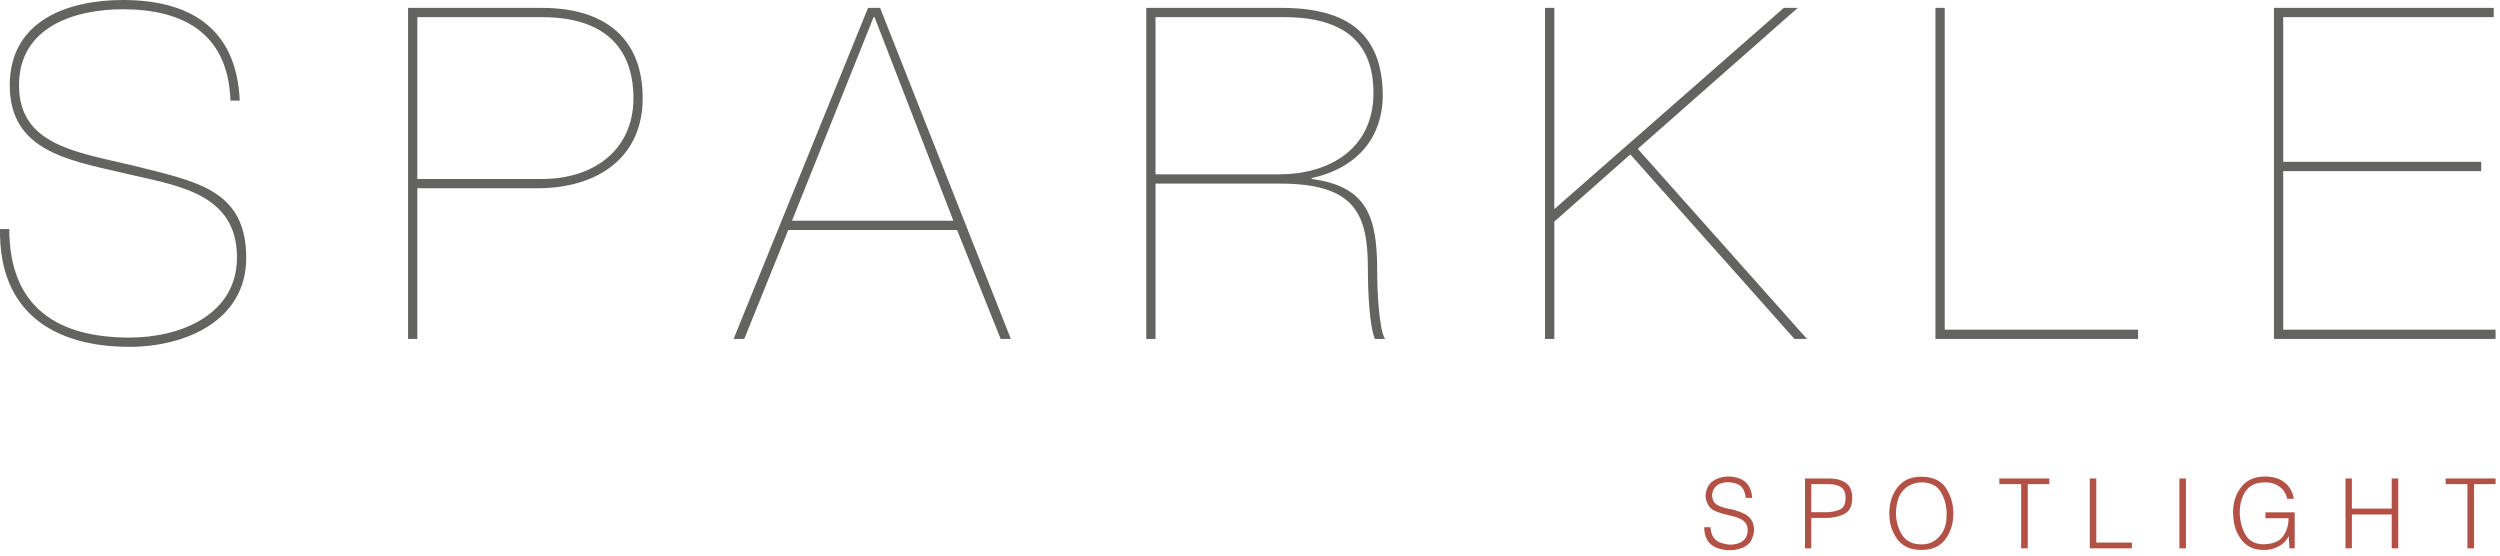 <?xml version="1.0" encoding="UTF-8" standalone="no"?> <svg xmlns="http://www.w3.org/2000/svg" xmlns:xlink="http://www.w3.org/1999/xlink" xmlns:sketch="http://www.bohemiancoding.com/sketch/ns" width="400px" height="89px" viewBox="0 0 400 89"> <!-- Generator: Sketch 3.4.4 (17249) - http://www.bohemiancoding.com/sketch --> <title>Fill 3 + Fill 4</title> <desc>Created with Sketch.</desc> <defs></defs> <g id="Page-1" stroke="none" stroke-width="1" fill="none" fill-rule="evenodd" sketch:type="MSPage"> <g id="Fill-3-+-Fill-4" sketch:type="MSLayerGroup"> <path d="M38.36,16.099 C37.84,4.229 30.051,0 19.663,0 C11.132,0 1.561,3.116 1.561,13.651 C1.561,24.037 10.761,25.596 19.367,27.599 C27.528,29.601 37.914,30.492 37.914,41.175 C37.914,50.301 29.011,54.011 20.702,54.011 C9.425,54.011 1.487,49.337 1.487,36.65 L0.004,36.65 C-0.219,50.004 8.683,55.494 20.702,55.494 C29.753,55.494 39.399,51.265 39.399,41.25 C39.399,30.196 31.163,29.008 21.295,26.486 C12.244,24.334 3.045,23.222 3.045,13.651 C3.045,4.154 12.171,1.484 19.663,1.484 C29.234,1.484 36.505,5.268 36.876,16.099 L38.36,16.099 L38.36,16.099 Z M66.774,2.745 L86.731,2.745 C96.45,2.745 101.348,7.419 101.348,15.728 C101.348,23.964 95.041,28.637 86.731,28.637 L66.774,28.637 L66.774,2.745 L66.774,2.745 Z M66.774,30.121 L85.989,30.121 C95.782,30.121 102.83,25.076 102.83,15.728 C102.83,6.157 96.821,1.261 86.731,1.261 L65.291,1.261 L65.291,54.233 L66.774,54.233 L66.774,30.121 L66.774,30.121 Z M126.72,35.314 L139.778,2.745 L139.925,2.745 L152.538,35.314 L126.72,35.314 L126.72,35.314 Z M153.131,36.799 L160.105,54.233 L161.738,54.233 L140.815,1.261 L138.887,1.261 L117.372,54.233 L119.079,54.233 L126.127,36.799 L153.131,36.799 L153.131,36.799 Z M184.885,2.745 L205.436,2.745 C215.525,2.745 219.68,7.196 219.754,14.69 C219.828,23.964 212.484,27.895 204.694,27.895 L184.885,27.895 L184.885,2.745 L184.885,2.745 Z M184.885,29.379 L204.841,29.379 C217.01,29.379 218.863,34.423 218.863,43.105 C218.863,46.517 219.087,52.007 219.977,54.233 L221.608,54.233 C220.644,52.749 220.348,46.517 220.348,43.327 C220.348,34.869 218.863,29.825 209.887,28.637 L209.887,28.488 C217.306,26.857 221.386,21.812 221.239,14.837 C221.015,5.713 215.97,1.261 205.065,1.261 L183.401,1.261 L183.401,54.233 L184.885,54.233 L184.885,29.379 L184.885,29.379 Z M260.855,24.705 L287.119,54.233 L289.121,54.233 L262.043,23.815 L287.639,1.261 L285.412,1.261 L248.688,33.459 L248.688,1.261 L247.204,1.261 L247.204,54.233 L248.688,54.233 L248.688,35.462 L260.855,24.705 L260.855,24.705 Z M311.156,52.749 L311.156,1.261 L309.672,1.261 L309.672,54.233 L342.094,54.233 L342.094,52.749 L311.156,52.749 L311.156,52.749 Z M365.314,27.377 L396.993,27.377 L396.993,25.892 L365.314,25.892 L365.314,2.745 L398.997,2.745 L398.997,1.261 L363.83,1.261 L363.83,54.233 L399.294,54.233 L399.294,52.749 L365.314,52.749 L365.314,27.377 L365.314,27.377 Z" id="Fill-3" fill="#636462" sketch:type="MSShapeGroup"></path> <path d="M272.669,84.353 L273.677,84.353 C273.701,84.945 273.85,85.468 274.121,85.92 C274.394,86.372 274.832,86.691 275.436,86.877 C275.599,86.935 275.775,86.985 275.967,87.025 C276.159,87.066 276.353,87.098 276.549,87.121 C276.608,87.121 276.666,87.124 276.724,87.13 C276.782,87.135 276.84,87.138 276.898,87.138 L277.08,87.138 C277.145,87.138 277.205,87.132 277.263,87.121 C277.647,87.086 278.012,86.993 278.36,86.843 C278.708,86.691 278.993,86.472 279.212,86.181 C279.317,86.041 279.404,85.879 279.473,85.694 C279.543,85.508 279.59,85.317 279.612,85.119 C279.625,85.073 279.63,85.029 279.63,84.989 L279.63,84.858 C279.63,84.8 279.628,84.745 279.622,84.692 C279.617,84.64 279.612,84.585 279.612,84.528 C279.59,84.377 279.552,84.229 279.499,84.084 C279.448,83.939 279.381,83.808 279.299,83.692 C279.079,83.401 278.794,83.175 278.447,83.014 C278.099,82.851 277.739,82.717 277.368,82.612 C277.217,82.578 277.069,82.543 276.924,82.509 C276.779,82.474 276.637,82.439 276.498,82.404 C276.451,82.393 276.405,82.381 276.359,82.37 C276.312,82.357 276.265,82.346 276.219,82.335 C276.196,82.335 276.172,82.331 276.149,82.326 C276.125,82.32 276.103,82.312 276.08,82.299 C276.01,82.288 275.941,82.27 275.87,82.247 C275.801,82.225 275.725,82.207 275.645,82.196 C275.181,82.068 274.734,81.905 274.305,81.708 C273.876,81.51 273.532,81.186 273.277,80.732 C273.196,80.582 273.124,80.419 273.061,80.246 C272.996,80.072 272.953,79.892 272.93,79.706 C272.917,79.648 272.909,79.59 272.903,79.532 C272.898,79.474 272.895,79.417 272.895,79.357 C272.895,79.288 272.898,79.217 272.903,79.141 C272.909,79.065 272.917,78.992 272.93,78.923 C272.977,78.575 273.08,78.241 273.243,77.923 C273.405,77.603 273.614,77.339 273.869,77.13 C274.148,76.887 274.479,76.692 274.861,76.548 C275.244,76.403 275.639,76.306 276.044,76.259 C276.125,76.259 276.207,76.257 276.288,76.251 C276.37,76.246 276.451,76.243 276.532,76.243 L276.714,76.243 C276.779,76.243 276.84,76.248 276.898,76.259 C277.234,76.283 277.563,76.335 277.881,76.417 C278.2,76.498 278.494,76.614 278.76,76.764 C279.259,77.032 279.636,77.414 279.892,77.913 C280.148,78.412 280.292,78.935 280.327,79.48 C280.338,79.503 280.343,79.53 280.343,79.559 L280.343,79.654 L279.299,79.654 C279.265,79.167 279.141,78.717 278.925,78.305 C278.71,77.892 278.365,77.594 277.89,77.408 C277.763,77.363 277.626,77.321 277.481,77.287 C277.337,77.252 277.188,77.223 277.037,77.2 C276.932,77.189 276.832,77.177 276.732,77.166 C276.634,77.153 276.538,77.148 276.445,77.148 L276.314,77.148 C276.274,77.148 276.23,77.153 276.185,77.166 C275.894,77.189 275.607,77.25 275.323,77.348 C275.039,77.447 274.792,77.589 274.583,77.774 C274.408,77.937 274.266,78.131 274.156,78.357 C274.045,78.583 273.979,78.818 273.956,79.062 C273.945,79.098 273.939,79.135 273.939,79.175 L273.939,79.288 C273.939,79.335 273.942,79.388 273.948,79.446 C273.953,79.503 273.961,79.561 273.974,79.619 C273.997,79.724 274.026,79.828 274.061,79.932 C274.095,80.037 274.137,80.135 274.182,80.228 C274.357,80.506 274.603,80.724 274.923,80.881 C275.241,81.037 275.581,81.163 275.941,81.255 C276.103,81.29 276.265,81.326 276.428,81.36 C276.59,81.394 276.748,81.429 276.898,81.465 C276.945,81.476 276.988,81.484 277.029,81.491 C277.069,81.497 277.106,81.505 277.142,81.516 C277.234,81.539 277.33,81.566 277.429,81.594 C277.527,81.623 277.629,81.65 277.734,81.673 C278.221,81.812 278.697,82 279.16,82.239 C279.625,82.476 279.996,82.822 280.274,83.274 C280.379,83.437 280.458,83.614 280.509,83.806 C280.561,83.997 280.6,84.19 280.622,84.389 C280.634,84.447 280.64,84.505 280.64,84.563 L280.64,84.737 C280.64,84.806 280.637,84.873 280.632,84.937 C280.626,85 280.622,85.068 280.622,85.137 C280.577,85.497 280.477,85.847 280.327,86.19 C280.177,86.532 279.978,86.819 279.735,87.051 C279.445,87.319 279.097,87.527 278.691,87.677 C278.284,87.829 277.866,87.934 277.437,87.992 C277.334,88.003 277.223,88.011 277.106,88.018 C276.99,88.023 276.874,88.026 276.759,88.026 L276.645,88.026 L276.514,88.026 C276.201,88.014 275.891,87.977 275.583,87.913 C275.276,87.85 274.989,87.771 274.723,87.677 C273.979,87.377 273.451,86.932 273.138,86.346 C272.825,85.76 272.669,85.097 272.669,84.353 L272.669,84.353 Z M288.801,87.73 L288.801,76.556 L292.699,76.556 C293.732,76.556 294.6,76.785 295.302,77.244 C296.004,77.702 296.354,78.505 296.354,79.654 C296.354,80.953 295.934,81.812 295.092,82.23 C294.252,82.648 293.28,82.862 292.178,82.874 L289.81,82.874 L289.81,87.73 L288.801,87.73 L288.801,87.73 Z M289.81,77.461 L289.81,81.952 L292.212,81.952 C293.014,81.952 293.727,81.815 294.353,81.542 C294.979,81.27 295.292,80.64 295.292,79.654 C295.292,78.807 295.037,78.229 294.527,77.923 C294.017,77.615 293.385,77.461 292.63,77.461 L289.81,77.461 L289.81,77.461 Z M302.288,82.143 C302.288,80.484 302.73,79.091 303.611,77.966 C304.492,76.84 305.728,76.277 307.319,76.277 C307.422,76.277 307.53,76.28 307.64,76.286 C307.75,76.292 307.863,76.301 307.979,76.312 C308.073,76.312 308.165,76.319 308.258,76.33 C308.352,76.341 308.439,76.353 308.52,76.364 C309.865,76.585 310.855,77.229 311.487,78.297 C312.12,79.364 312.465,80.513 312.523,81.742 C312.534,81.812 312.539,81.879 312.539,81.943 L312.539,82.143 C312.539,83.732 312.12,85.105 311.279,86.259 C310.437,87.414 309.152,87.992 307.422,87.992 C305.694,87.992 304.405,87.414 303.559,86.259 C302.712,85.105 302.288,83.732 302.288,82.143 L302.288,82.143 Z M304.794,78.174 C304.273,78.65 303.909,79.21 303.706,79.854 C303.503,80.498 303.39,81.163 303.367,81.847 L303.367,81.996 L303.367,82.143 C303.367,83.408 303.69,84.55 304.334,85.572 C304.978,86.593 306.007,87.103 307.422,87.103 C308.525,87.103 309.433,86.738 310.146,86.007 C310.861,85.276 311.281,84.377 311.408,83.309 C311.408,83.251 311.411,83.193 311.418,83.135 C311.423,83.077 311.426,83.014 311.426,82.943 C311.426,82.897 311.429,82.848 311.434,82.796 C311.44,82.743 311.444,82.694 311.444,82.648 C311.455,82.567 311.461,82.488 311.461,82.412 L311.461,82.196 L311.461,81.96 C311.461,81.884 311.455,81.812 311.444,81.742 C311.385,80.652 311.08,79.646 310.53,78.723 C309.978,77.8 309.076,77.287 307.823,77.182 L307.422,77.182 C306.948,77.182 306.48,77.269 306.022,77.443 C305.563,77.618 305.154,77.861 304.794,78.174 L304.794,78.174 Z M323.382,87.73 L323.382,77.461 L319.901,77.461 L319.901,76.556 L327.89,76.556 L327.89,77.461 L324.443,77.461 L324.443,87.73 L323.382,87.73 L323.382,87.73 Z M334.363,87.73 L334.363,76.556 L335.407,76.556 L335.407,86.808 L341.098,86.808 L341.098,87.73 L334.363,87.73 L334.363,87.73 Z M348.702,76.556 L349.746,76.556 L349.746,87.73 L348.702,87.73 L348.702,76.556 Z M366.314,87.73 L366.193,85.764 C365.902,86.401 365.441,86.909 364.81,87.287 C364.177,87.663 363.501,87.892 362.782,87.974 L362.633,87.974 C362.581,87.974 362.525,87.979 362.468,87.992 L362.425,87.992 L362.364,87.992 L362.259,87.992 L362.154,87.992 C360.692,87.992 359.549,87.487 358.725,86.477 C357.902,85.468 357.437,84.237 357.334,82.788 C357.334,82.73 357.331,82.668 357.325,82.604 C357.319,82.541 357.316,82.48 357.316,82.421 C357.305,82.364 357.295,82.302 357.29,82.239 C357.284,82.175 357.281,82.114 357.281,82.055 C357.281,80.432 357.72,79.057 358.596,77.931 C359.472,76.806 360.734,76.243 362.381,76.243 C362.451,76.243 362.525,76.246 362.607,76.251 C362.688,76.257 362.775,76.259 362.869,76.259 C362.949,76.272 363.03,76.28 363.112,76.286 C363.193,76.292 363.269,76.301 363.338,76.312 C364.313,76.429 365.131,76.797 365.793,77.418 C366.454,78.039 366.859,78.836 367.011,79.811 L365.949,79.811 C365.799,79.044 365.426,78.428 364.836,77.957 C364.243,77.487 363.571,77.229 362.817,77.182 L362.364,77.182 C360.96,77.182 359.941,77.647 359.309,78.575 C358.676,79.503 358.36,80.658 358.36,82.039 C358.383,83.338 358.685,84.505 359.265,85.537 C359.845,86.57 360.837,87.086 362.241,87.086 C362.277,87.086 362.312,87.083 362.346,87.077 C362.381,87.072 362.422,87.069 362.468,87.069 L362.477,87.069 L362.502,87.069 C362.538,87.057 362.57,87.051 362.599,87.051 L362.694,87.051 C363.913,86.959 364.794,86.517 365.341,85.728 C365.885,84.939 366.164,84 366.175,82.909 L362.468,82.909 L362.468,81.97 L367.15,81.97 L367.15,87.73 L366.314,87.73 L366.314,87.73 Z M375.276,87.73 L375.276,76.556 L376.303,76.556 L376.303,81.377 L382.673,81.377 L382.673,76.556 L383.719,76.556 L383.719,87.73 L382.673,87.73 L382.673,82.317 L376.303,82.317 L376.303,87.73 L375.276,87.73 L375.276,87.73 Z M394.786,87.73 L394.786,77.461 L391.305,77.461 L391.305,76.556 L399.294,76.556 L399.294,77.461 L395.847,77.461 L395.847,87.73 L394.786,87.73 L394.786,87.73 Z" id="Fill-4" fill="#B35147" sketch:type="MSShapeGroup"></path> </g> </g> </svg> 